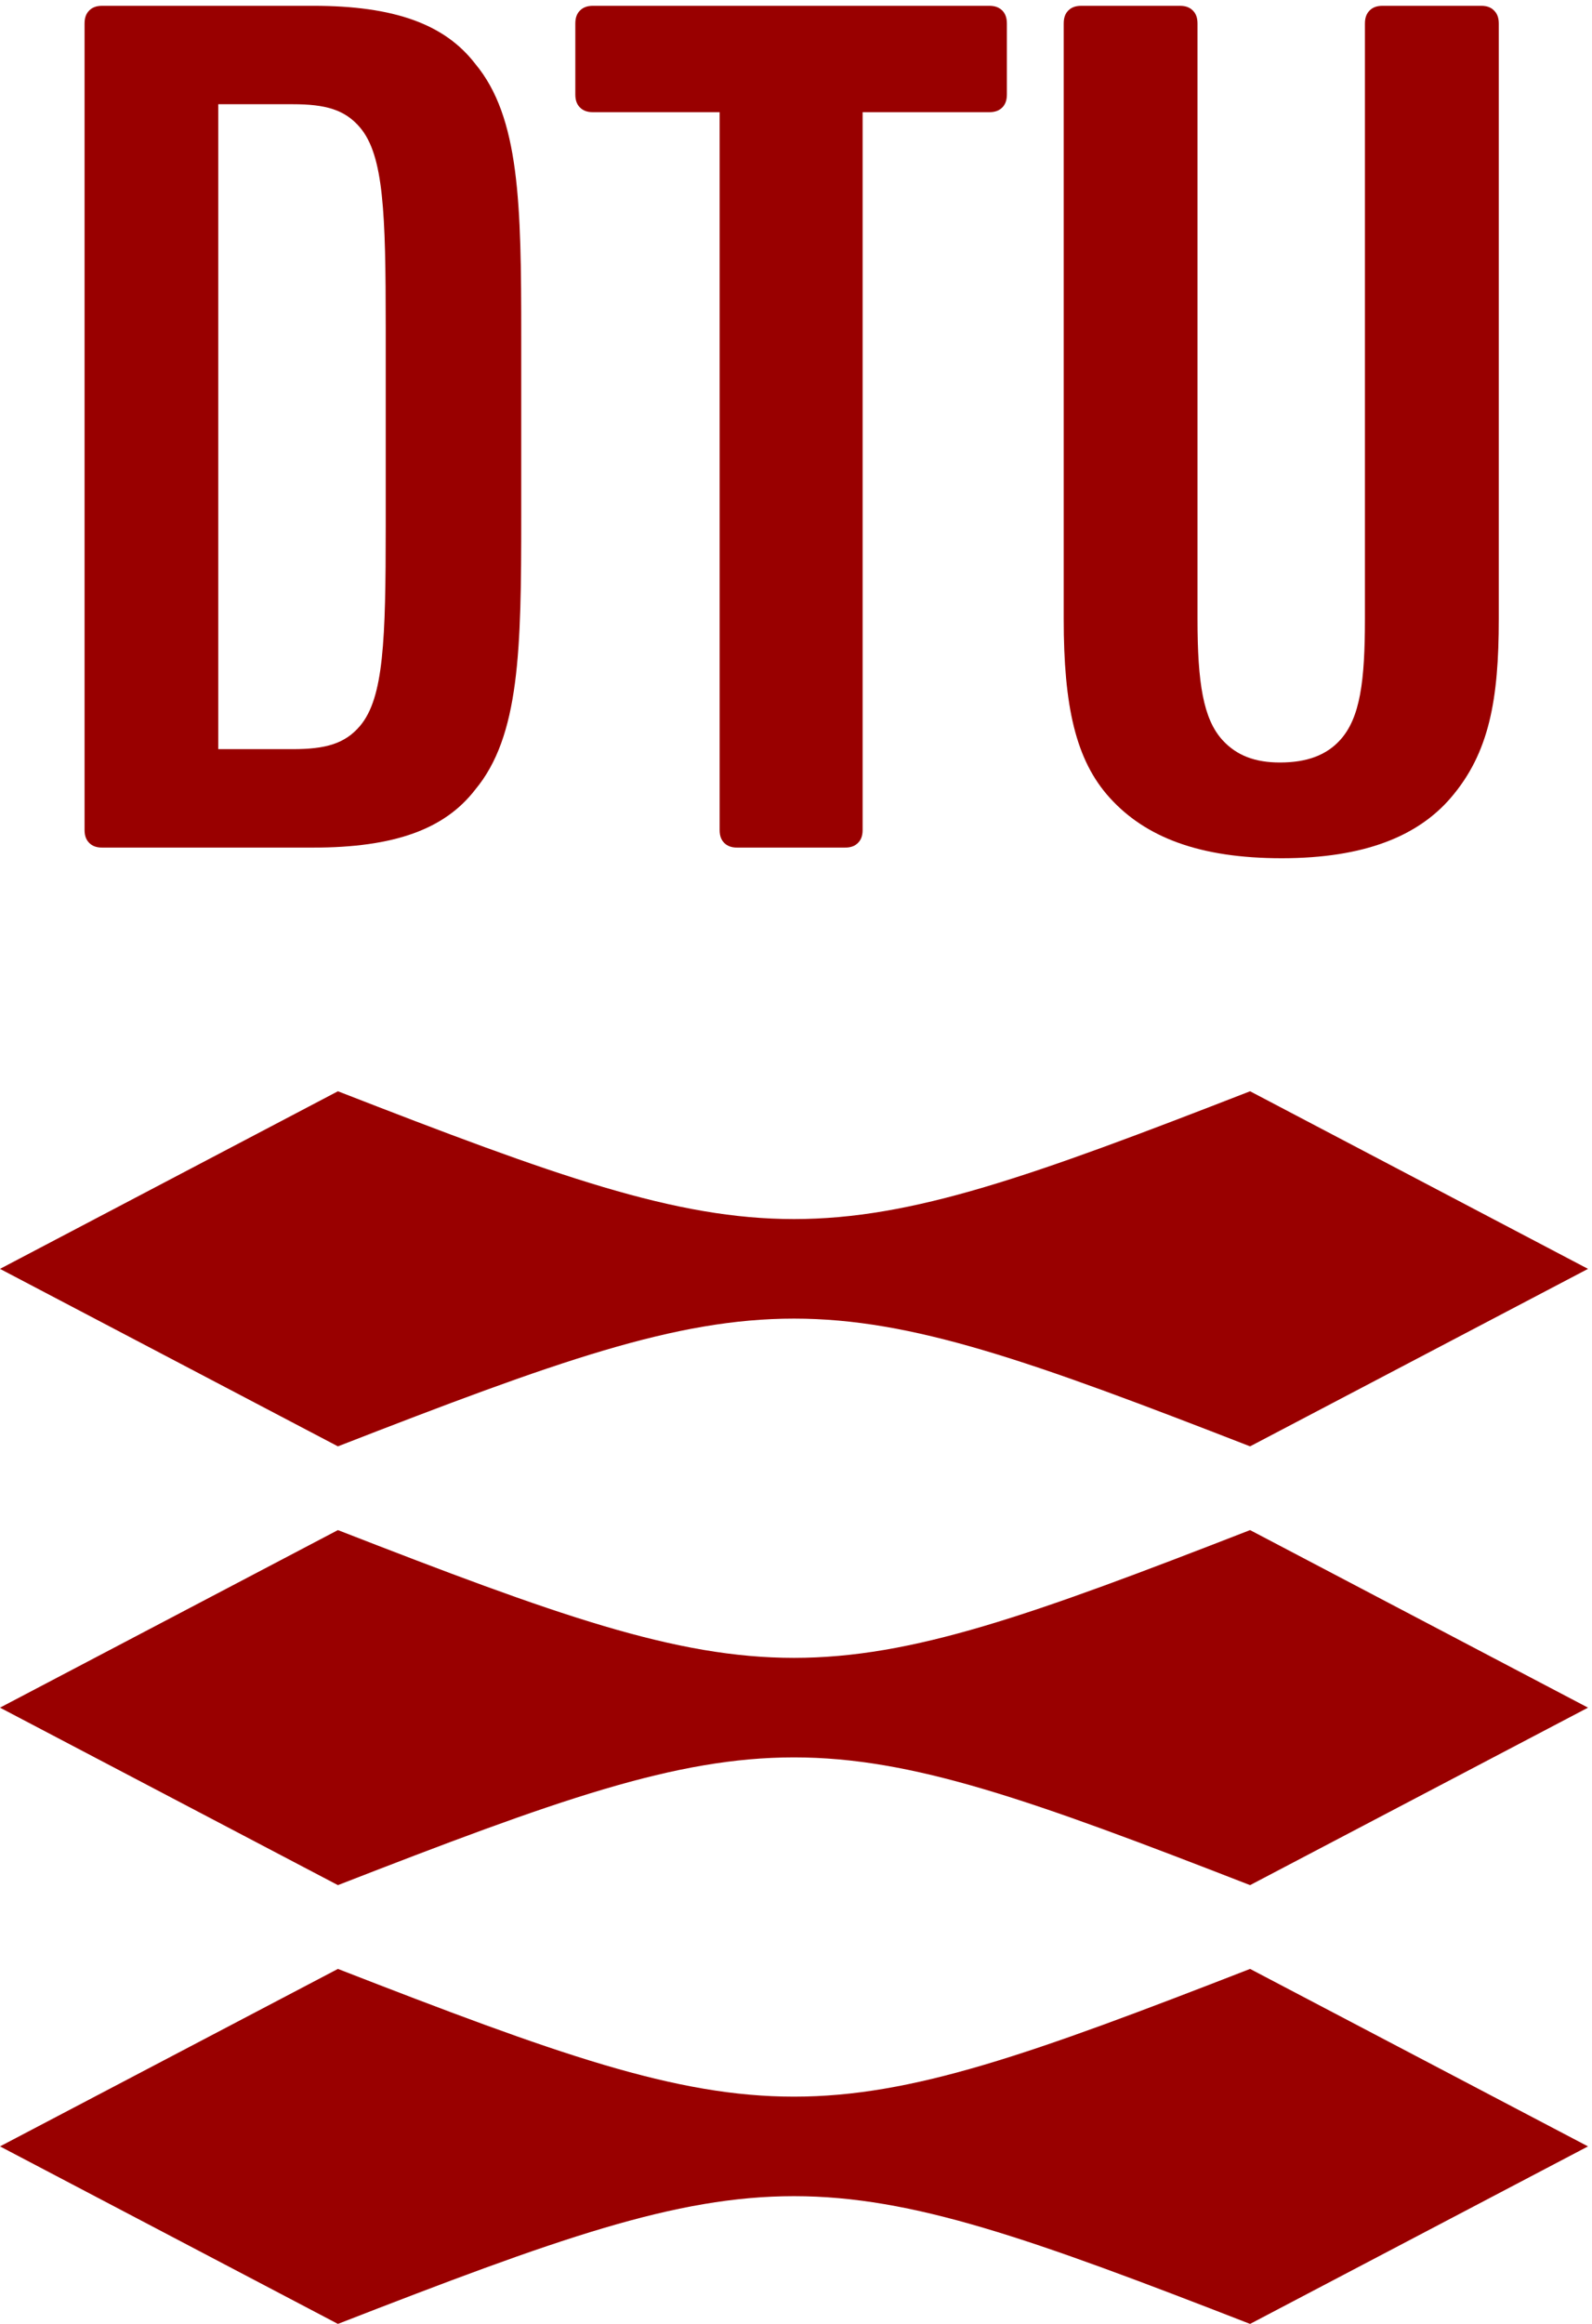 <?xml version="1.0" encoding="UTF-8" standalone="no"?>
<!-- Created with Inkscape (http://www.inkscape.org/) -->

<svg
   version="1.1"
   id="svg1"
   width="624.08"
   height="910.373"
   viewBox="0 0 624.08 910.373"
   sodipodi:docname="Corp_Red_RGB.eps"
   xmlns:inkscape="http://www.inkscape.org/namespaces/inkscape"
   xmlns:sodipodi="http://sodipodi.sourceforge.net/DTD/sodipodi-0.dtd"
   xmlns="http://www.w3.org/2000/svg"
   xmlns:svg="http://www.w3.org/2000/svg">
  <defs
     id="defs1" />
  <sodipodi:namedview
     id="namedview1"
     pagecolor="#ffffff"
     bordercolor="#000000"
     borderopacity="0.25"
     inkscape:showpageshadow="2"
     inkscape:pageopacity="0.0"
     inkscape:pagecheckerboard="0"
     inkscape:deskcolor="#d1d1d1">
    <inkscape:page
       x="0"
       y="0"
       inkscape:label="1"
       id="page1"
       width="624.08"
       height="910.373"
       margin="0"
       bleed="0" />
  </sodipodi:namedview>
  <g
     id="g1"
     inkscape:groupmode="layer"
     inkscape:label="1">
    <g
       id="group-R5">
      <path
         id="path2"
         d="m 643.328,6537.93 h 219.238 c 96.739,0 154.344,-15.77 199.294,-69.39 68.95,-82.68 75.03,-249.88 75.03,-586.75 v -587.45 c 0,-336.99 -6.08,-503.94 -75.03,-586.75 -44.95,-53.62 -102.555,-69.26 -199.294,-69.26 H 643.328 Z M 301.27,4348.37 h 621.32 c 241.33,0 388.53,54.83 477.79,170.37 131.75,157.77 135.93,412.33 135.93,802.82 v 533.01 c 0,390.36 -4.18,645.06 -135.93,802.82 -89.26,115.54 -236.46,170.43 -477.79,170.43 H 301.27 c -18.551,0 -30.075,-5.64 -38.176,-13.8 -8.293,-8.3 -13.867,-19.57 -13.867,-38.37 V 4400.29 c 0,-18.55 5.574,-30.01 13.867,-38.18 8.101,-8.22 19.625,-13.74 38.176,-13.74"
         style="fill:#990000;fill-opacity:1;fill-rule:nonzero;stroke:none"
         transform="matrix(0.133,0,0,-0.133,0,910.373)" />
      <path
         id="path3"
         d="m 3777.71,4317.04 c 244.12,0 401.44,65.33 498.24,177.77 113.63,132.06 141.62,289.52 141.62,526.67 v 1754.17 c 0,18.8 -5.7,30.07 -14.05,38.37 -7.92,8.16 -19.43,13.8 -37.92,13.8 h -290.53 c -18.55,0 -30.01,-5.64 -38.18,-13.8 -8.1,-8.3 -13.86,-19.57 -13.86,-38.37 V 5022.11 c 0,-183.02 -13.74,-291.85 -73.32,-357.19 -40.32,-44.19 -97.23,-65.9 -177.32,-65.9 -72.3,0 -127.51,20.13 -169.42,66.28 -56.16,61.98 -73.43,167.14 -73.43,356.81 v 1753.54 c 0,18.8 -5.51,30.07 -13.8,38.37 -8.24,8.16 -19.57,13.8 -38.3,13.8 h -290.22 c -18.81,0 -30.07,-5.64 -38.37,-13.8 -8.29,-8.3 -13.61,-19.57 -13.61,-38.37 V 5021.48 c 0,-255.32 34.64,-415.5 136.12,-526.92 105.41,-116.05 264.69,-177.52 506.35,-177.52"
         style="fill:#990000;fill-opacity:1;fill-rule:nonzero;stroke:none"
         transform="matrix(0.133,0,0,-0.133,0,910.373)" />
      <path
         id="path4"
         d="m 1747.95,6514.44 h 373.14 V 4400.29 c 0,-18.55 5.32,-30.01 13.61,-38.18 8.23,-8.22 19.57,-13.74 38.24,-13.74 h 317.63 c 18.67,0 30,5.52 38.17,13.74 8.35,8.17 13.8,19.63 13.8,38.18 v 2114.15 h 373.08 c 18.61,0 29.95,5.51 38.44,13.73 8.03,8.17 13.67,19.63 13.67,38.18 v 209.3 c 0,18.8 -5.64,30.07 -13.67,38.37 -8.49,8.16 -19.83,13.8 -38.44,13.8 H 1747.95 c -18.74,0 -30.07,-5.64 -38.37,-13.8 -8.29,-8.3 -13.86,-19.57 -13.86,-38.37 v -209.3 c 0,-18.55 5.57,-30.01 13.86,-38.18 8.3,-8.22 19.63,-13.73 38.37,-13.73"
         style="fill:#990000;fill-opacity:1;fill-rule:nonzero;stroke:none"
         transform="matrix(0.133,0,0,-0.133,0,910.373)" />
      <path
         id="path5"
         d="m 3684.54,2584.78 996.04,522.76 -996.04,523.12 c -1290.05,-501.92 -1398.76,-501.92 -2688.56,0 L 0,3107.54 995.98,2584.78 c 1289.8,501.67 1398.51,501.67 2688.56,0"
         style="fill:#990000;fill-opacity:1;fill-rule:nonzero;stroke:none"
         transform="matrix(0.133,0,0,-0.133,0,910.373)" />
      <path
         id="path6"
         d="M 995.98,2338.13 0,1815.14 995.98,1292.39 c 1289.8,501.67 1398.51,501.67 2688.56,0 l 996.04,522.75 -996.04,522.99 c -1290.05,-501.78 -1398.76,-501.78 -2688.56,0"
         style="fill:#990000;fill-opacity:1;fill-rule:nonzero;stroke:none"
         transform="matrix(0.133,0,0,-0.133,0,910.373)" />
      <path
         id="path7"
         d="M 995.98,1045.61 0,522.871 995.98,0 c 1289.8,501.66 1398.51,501.66 2688.56,0 l 996.04,522.871 -996.04,522.739 c -1290.05,-501.661 -1398.76,-501.661 -2688.56,0"
         style="fill:#990000;fill-opacity:1;fill-rule:nonzero;stroke:none"
         transform="matrix(0.133,0,0,-0.133,0,910.373)" />
    </g>
  </g>
</svg>
